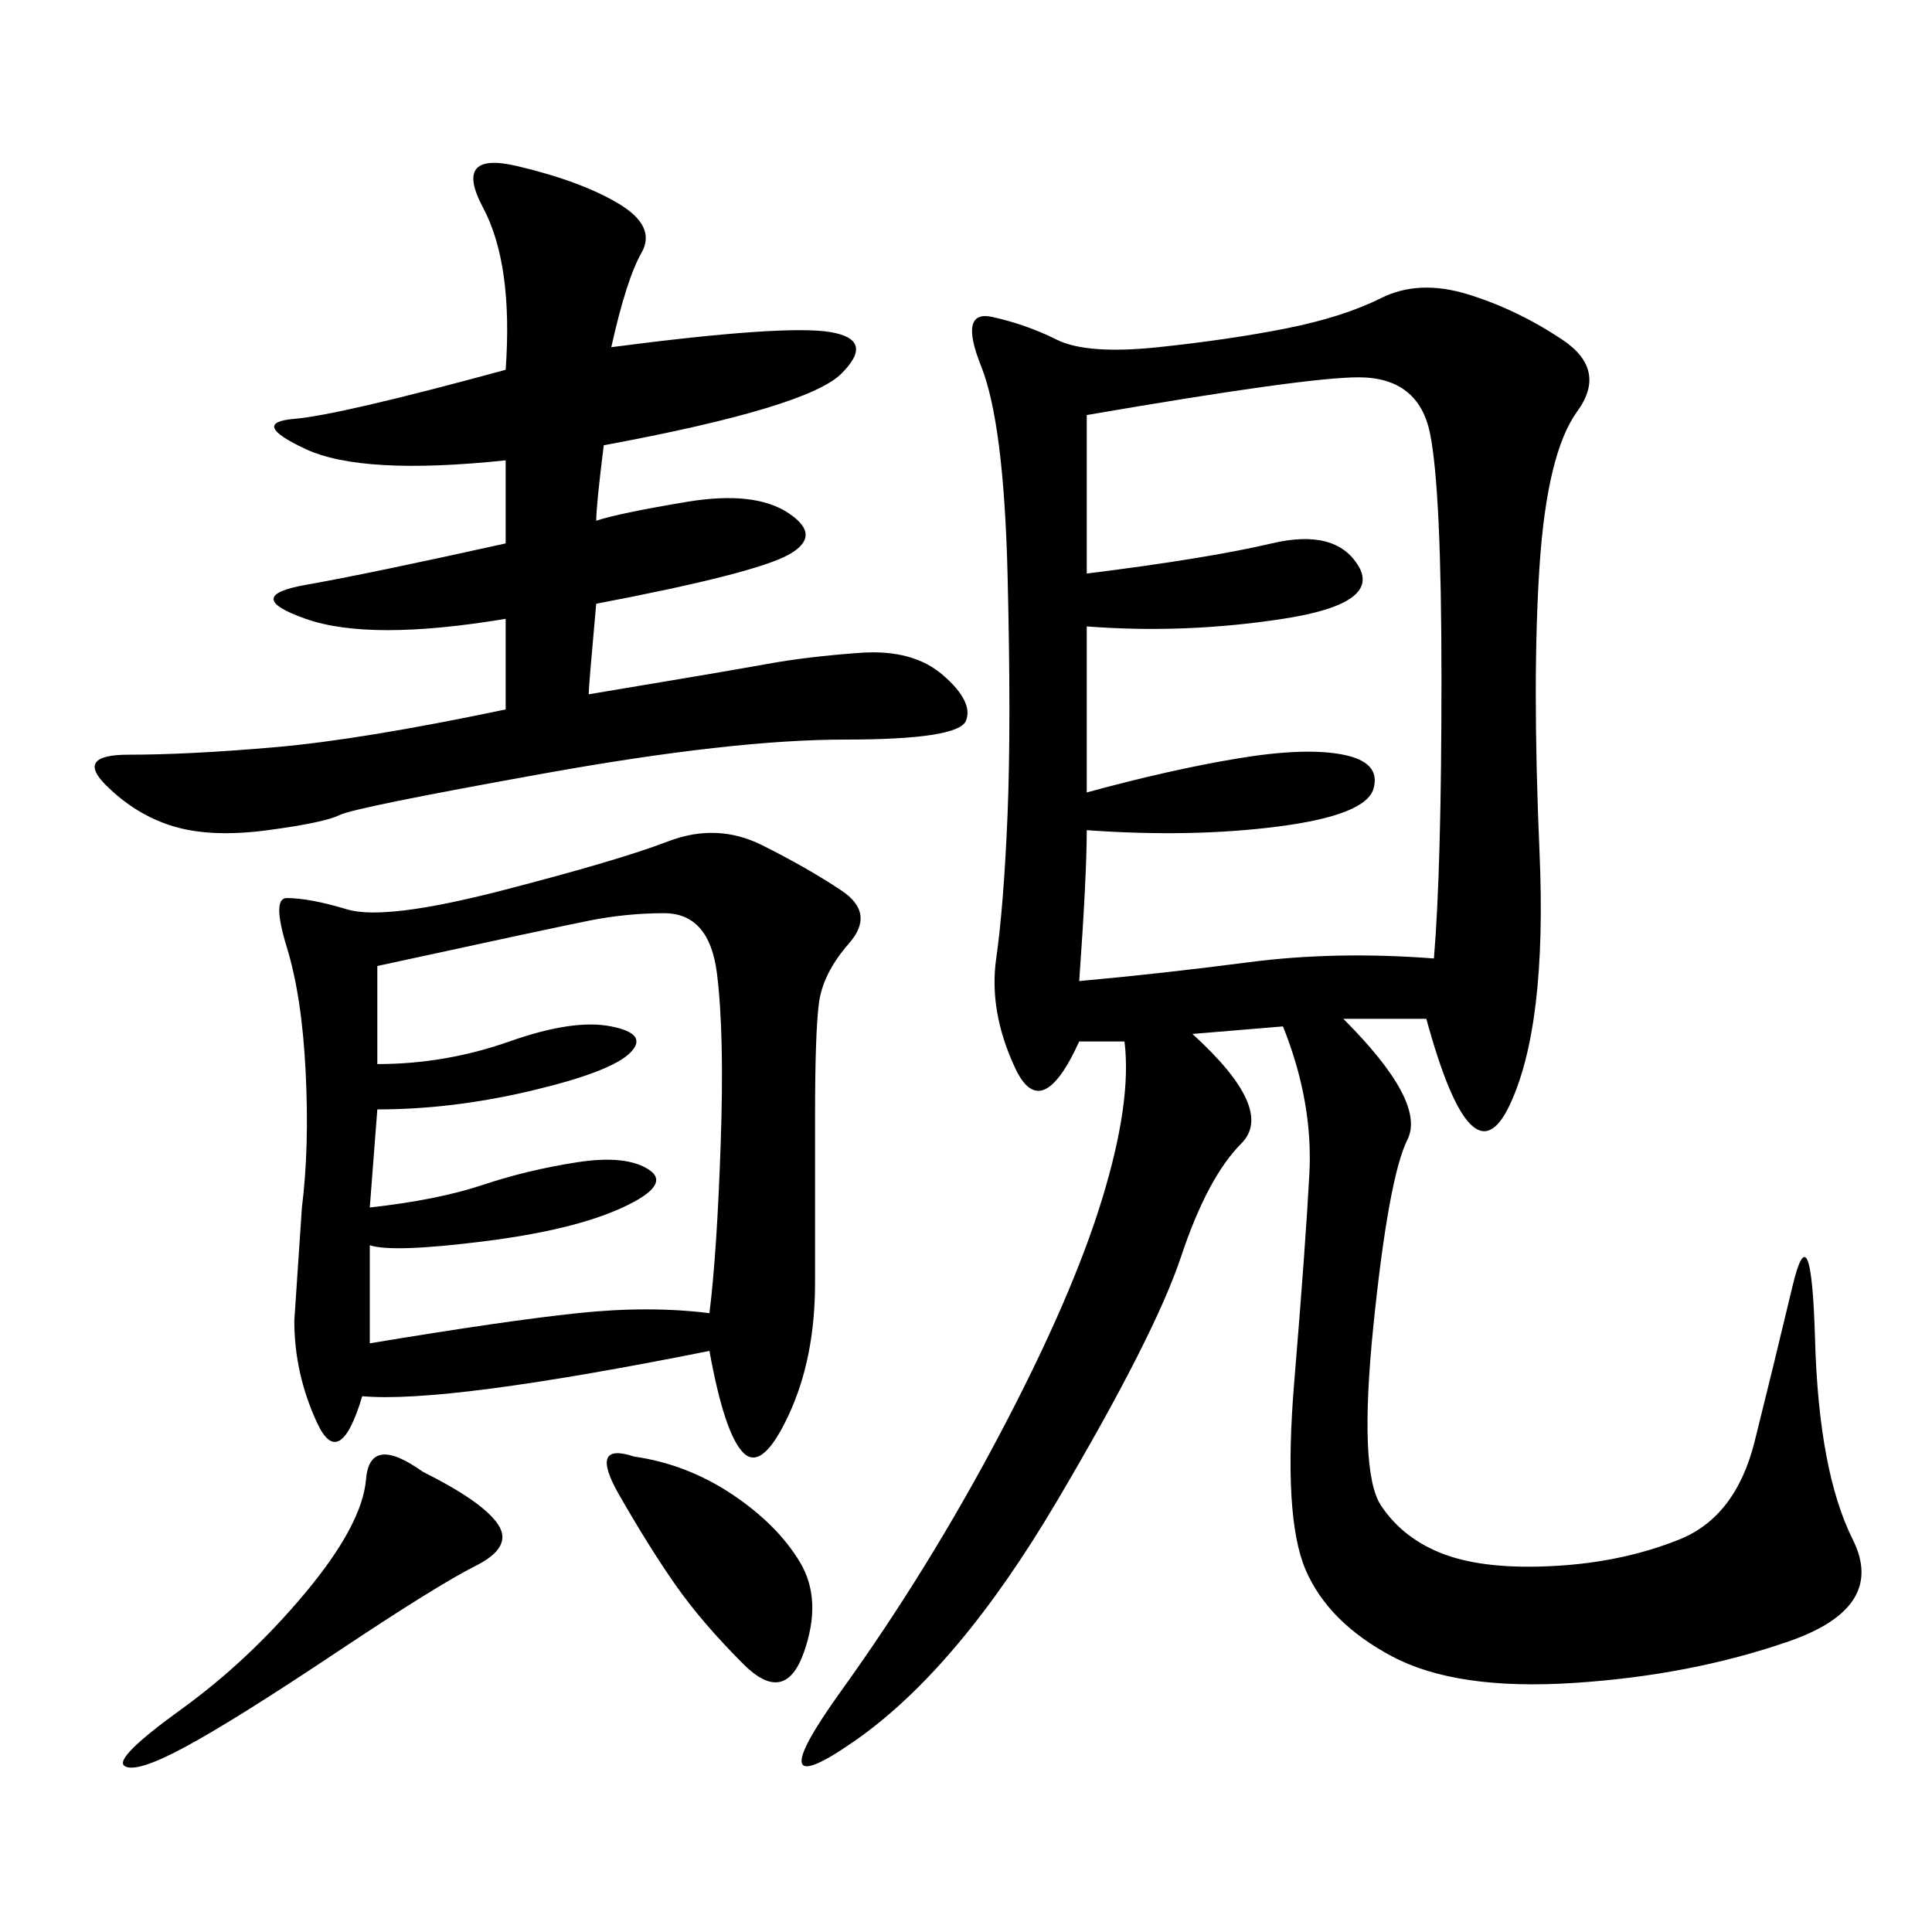 <svg xmlns="http://www.w3.org/2000/svg" xmlns:xlink="http://www.w3.org/1999/xlink" width="300" height="300"><path d="M221.48 158.20L208.59 158.20Q221.48 171.09 218.55 176.95Q215.63 182.81 213.28 205.66Q210.94 228.52 214.45 233.79Q217.97 239.06 224.41 241.41Q230.86 243.75 241.41 243.16Q251.95 242.58 260.74 239.06Q269.53 235.55 272.46 223.83Q275.39 212.11 278.32 199.80Q281.25 187.50 281.84 208.01Q282.42 228.52 287.70 239.06Q292.97 249.61 277.73 254.88Q262.50 260.16 244.34 261.33Q226.17 262.50 216.21 257.23Q206.25 251.95 202.73 243.75Q199.22 235.55 200.98 214.45Q202.73 193.36 203.32 182.23Q203.91 171.09 199.22 159.38L199.22 159.38L185.16 160.55Q198.05 172.27 192.77 177.54Q187.50 182.81 183.40 195.12Q179.30 207.42 164.06 233.20Q148.83 258.98 133.01 270.12Q117.19 281.25 130.66 262.50Q144.14 243.75 155.27 222.66Q166.41 201.56 171.09 186.33Q175.78 171.09 174.61 161.72L174.61 161.72L167.58 161.72Q161.72 174.61 157.62 165.82Q153.52 157.03 154.69 148.83Q155.86 140.63 156.45 126.56Q157.03 112.50 156.45 89.06Q155.86 65.63 152.34 56.84Q148.83 48.05 154.10 49.22Q159.38 50.39 164.06 52.73Q168.75 55.08 179.88 53.91Q191.02 52.73 199.80 50.98Q208.59 49.22 214.45 46.29Q220.31 43.36 227.93 45.70Q235.55 48.05 242.58 52.73Q249.61 57.42 244.92 63.87Q240.23 70.31 239.06 87.89Q237.89 105.47 239.06 132.42Q240.23 159.38 234.38 171.68Q228.52 183.98 221.48 158.20L221.48 158.20ZM110.16 209.77Q69.14 217.97 56.25 216.80L56.25 216.80Q52.73 228.52 49.22 220.90Q45.70 213.28 45.70 205.08L45.70 205.08L46.88 187.50Q48.05 178.13 47.46 166.41Q46.88 154.69 44.53 147.07Q42.19 139.45 44.53 139.45L44.53 139.45Q48.05 139.45 53.91 141.21Q59.77 142.97 77.93 138.28Q96.09 133.59 103.71 130.66Q111.33 127.73 118.36 131.25Q125.39 134.77 130.66 138.28Q135.94 141.80 131.84 146.48Q127.73 151.17 127.15 155.86Q126.56 160.55 126.56 173.44L126.56 173.44L126.56 199.22Q126.56 210.94 122.46 219.73Q118.36 228.52 115.43 225.59Q112.50 222.66 110.16 209.77L110.16 209.77ZM94.92 53.91Q121.88 50.39 128.91 51.56Q135.94 52.73 130.66 58.01Q125.39 63.28 93.75 69.14L93.75 69.14Q92.58 78.52 92.58 80.86L92.58 80.86Q96.09 79.69 106.64 77.93Q117.19 76.17 122.46 79.69Q127.73 83.20 122.46 86.13Q117.19 89.06 92.58 93.75L92.58 93.75Q91.41 106.64 91.41 107.81L91.41 107.81Q112.50 104.30 118.95 103.13Q125.39 101.95 133.59 101.37Q141.80 100.78 146.48 104.88Q151.17 108.98 150 111.91Q148.83 114.84 131.25 114.84L131.25 114.84Q113.67 114.84 84.38 120.12Q55.08 125.39 52.73 126.56Q50.39 127.73 41.60 128.91Q32.81 130.08 26.95 128.32Q21.09 126.56 16.41 121.88Q11.72 117.19 19.92 117.19L19.92 117.19Q29.30 117.19 42.77 116.02Q56.25 114.84 78.52 110.16L78.52 110.16L78.52 96.09Q57.42 99.61 47.46 96.09Q37.50 92.58 47.46 90.82Q57.42 89.06 78.52 84.38L78.52 84.38L78.52 71.48Q56.25 73.83 47.46 69.73Q38.67 65.63 45.70 65.04Q52.73 64.45 78.52 57.42L78.52 57.42Q79.69 41.02 75 32.23Q70.31 23.44 80.27 25.78Q90.23 28.13 96.09 31.64Q101.95 35.16 99.61 39.26Q97.27 43.36 94.92 53.91L94.92 53.91ZM168.75 64.45L168.75 89.06Q187.50 86.72 197.46 84.38Q207.42 82.03 210.94 87.89Q214.45 93.75 199.22 96.09Q183.98 98.44 168.75 97.27L168.75 97.27L168.75 123.05Q181.64 119.53 192.19 117.77Q202.73 116.02 208.59 117.19Q214.45 118.36 213.28 122.46Q212.11 126.56 198.63 128.32Q185.16 130.08 168.75 128.91L168.75 128.91Q168.75 135.94 167.58 152.34L167.58 152.34Q180.47 151.17 193.95 149.41Q207.42 147.66 222.66 148.83L222.66 148.83Q223.83 134.77 223.83 105.47L223.83 105.47Q223.83 76.17 222.07 67.38Q220.31 58.59 210.94 58.59L210.94 58.59Q202.73 58.59 168.75 64.45L168.75 64.45ZM58.59 150L58.59 165.23Q69.14 165.23 79.10 161.72Q89.06 158.20 94.92 159.38Q100.78 160.55 97.85 163.48Q94.92 166.41 82.62 169.34Q70.31 172.27 58.59 172.27L58.59 172.27L57.42 187.50Q67.97 186.33 75 183.98Q82.03 181.64 89.65 180.47Q97.27 179.30 100.78 181.64Q104.30 183.98 96.68 187.50Q89.06 191.02 75 192.77Q60.94 194.53 57.42 193.36L57.42 193.36L57.42 208.59Q78.52 205.08 89.65 203.91Q100.78 202.73 110.16 203.91L110.16 203.91Q111.33 194.53 111.91 177.54Q112.50 160.55 111.33 151.17Q110.16 141.80 103.13 141.80L103.13 141.80Q97.27 141.80 91.41 142.97Q85.55 144.14 58.59 150L58.59 150ZM65.63 228.52Q75 233.20 77.34 236.72Q79.69 240.23 73.83 243.16Q67.97 246.09 52.15 256.64Q36.33 267.19 28.71 271.29Q21.09 275.39 19.34 274.22Q17.58 273.05 28.13 265.43Q38.67 257.81 47.46 247.27Q56.25 236.72 56.84 229.69Q57.42 222.66 65.63 228.52L65.63 228.52ZM98.44 226.17Q106.64 227.34 113.67 232.03Q120.70 236.72 124.22 242.58Q127.73 248.44 124.80 256.64Q121.88 264.84 115.43 258.40Q108.98 251.95 104.88 246.09Q100.78 240.23 96.09 232.03Q91.41 223.83 98.44 226.17L98.44 226.17Z"/></svg>

